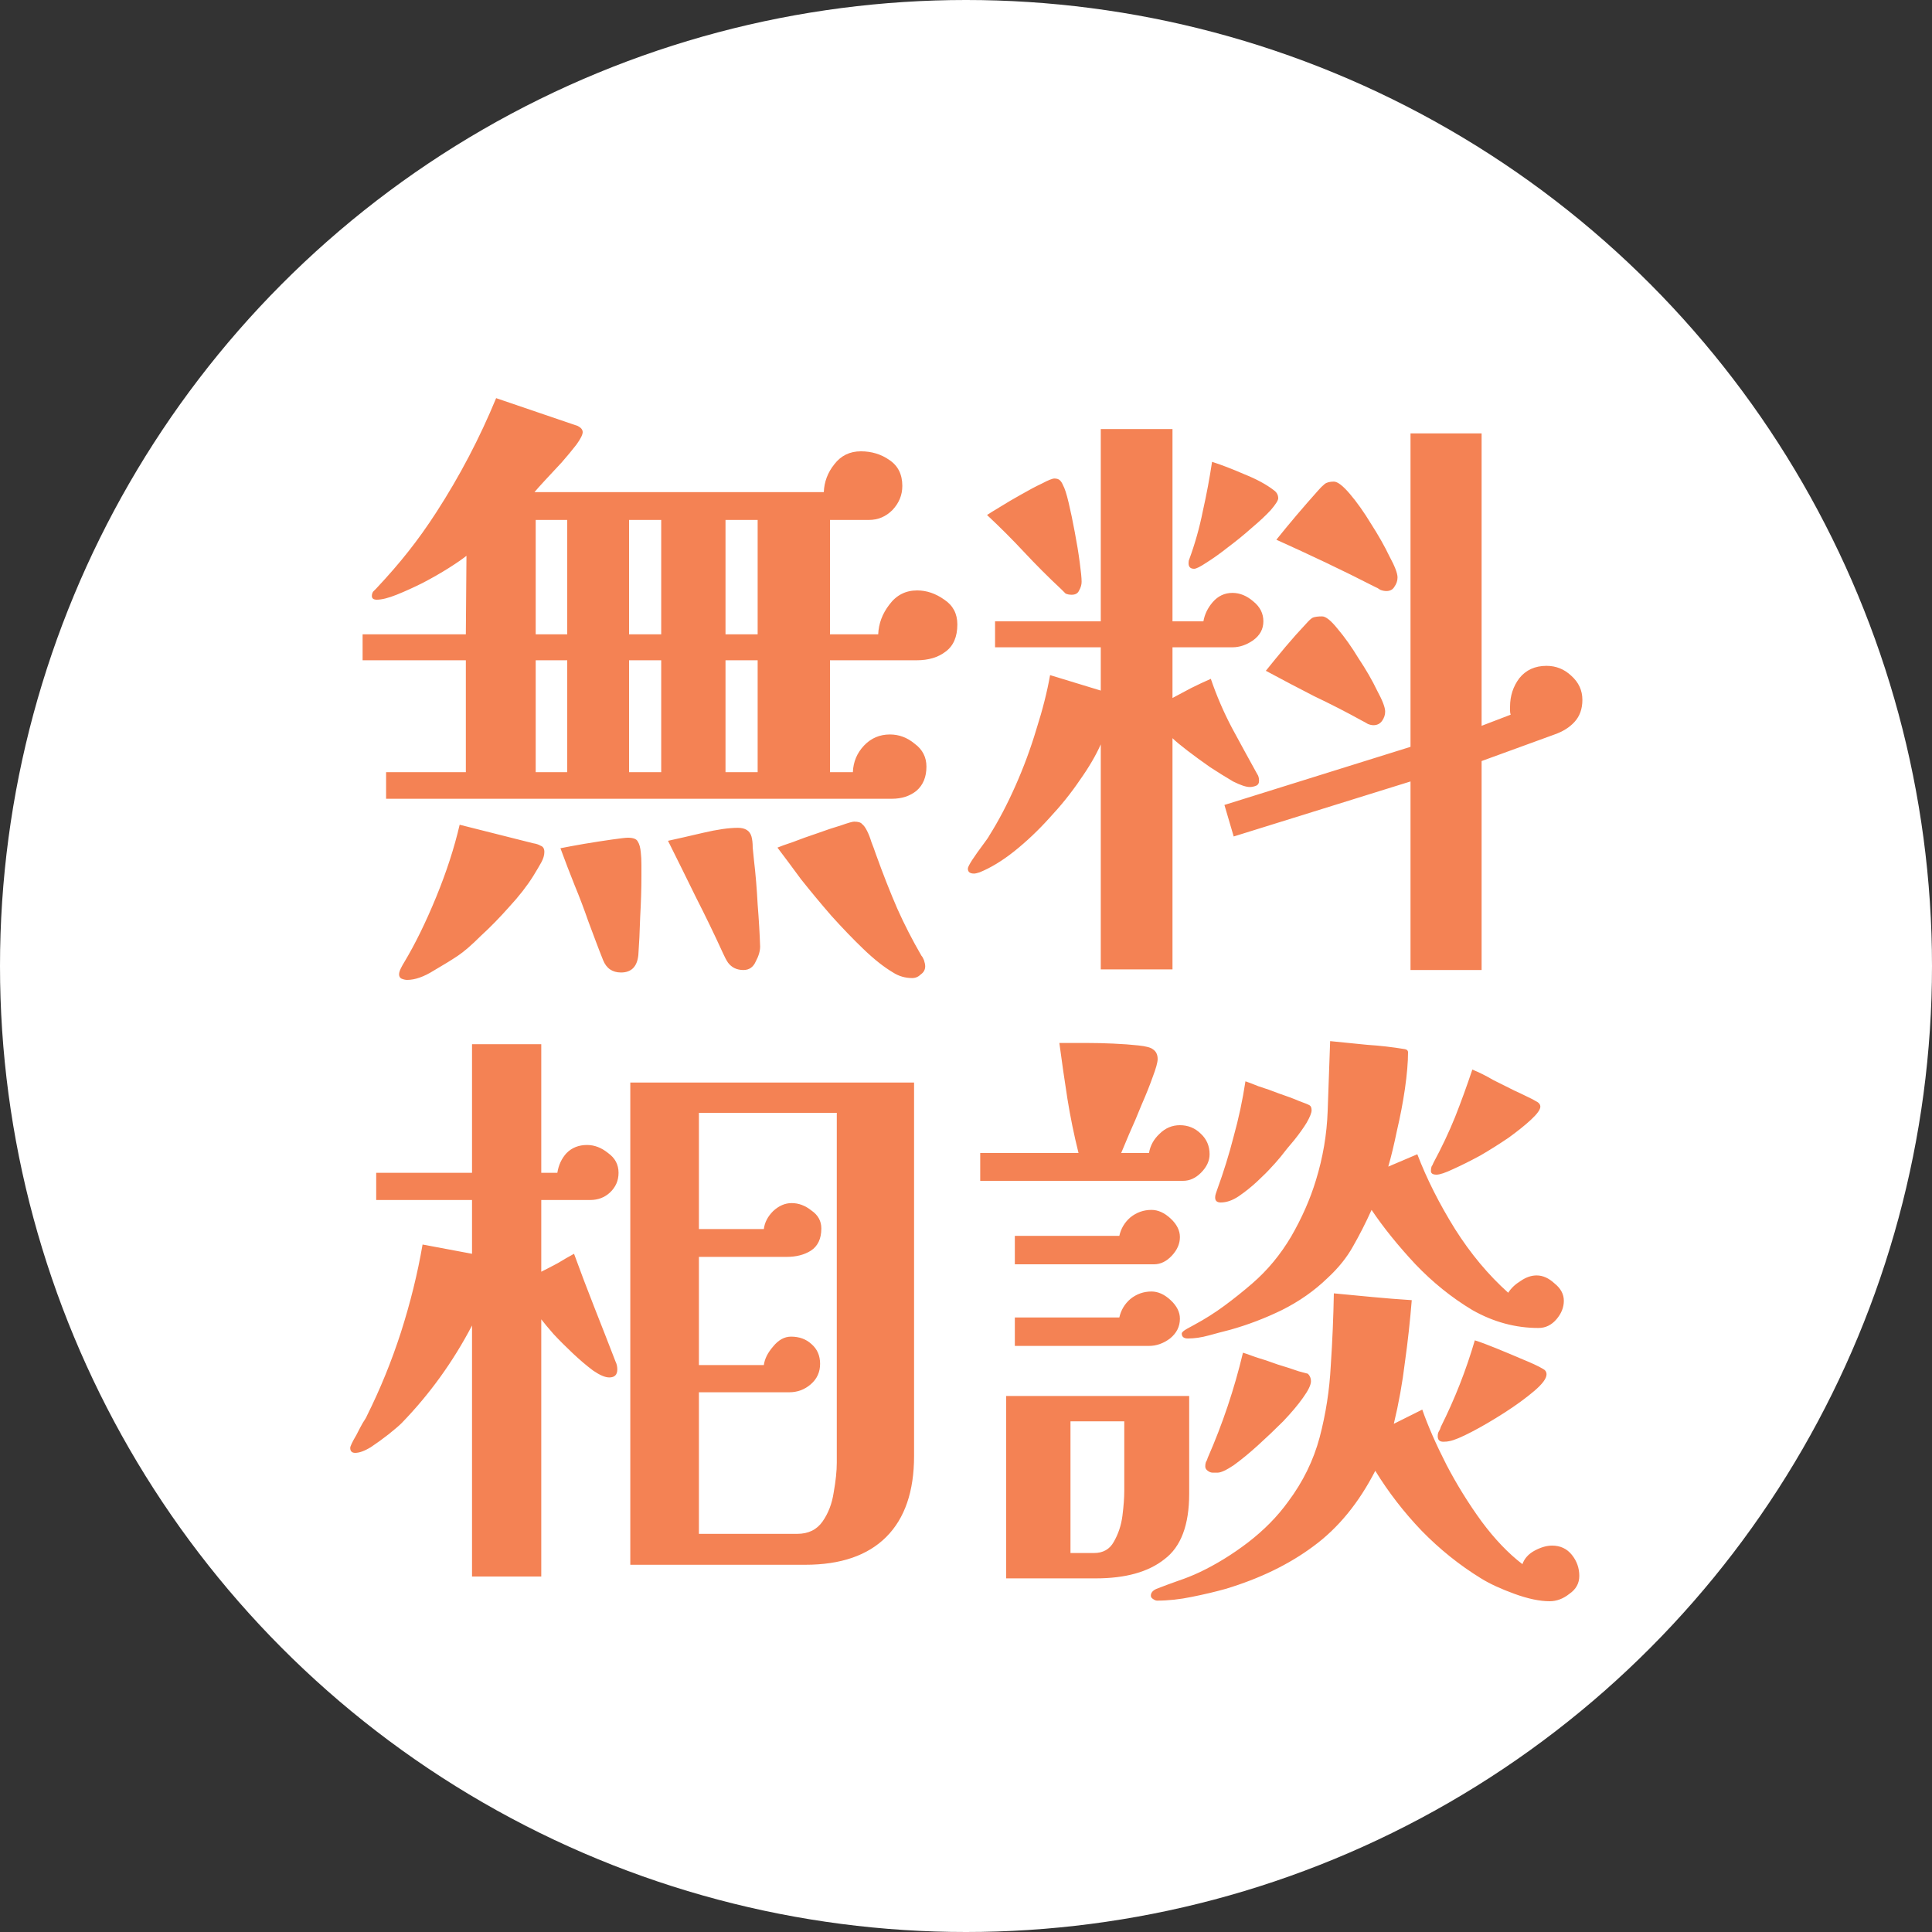 <svg width="50" height="50" viewBox="0 0 50 50" fill="none" xmlns="http://www.w3.org/2000/svg">
<rect x="0" y="0" width="50" height="50" fill="#333333" stroke="none"/>
<circle cx="25" cy="25" r="25" fill="white"/>
<path d="M14.68 19.984V17.088H13.864V19.984H14.68ZM17.112 19.984V17.088H16.28V19.984H17.112ZM14.68 16.416V13.456H13.864V16.416H14.68ZM19.608 19.984V17.088H18.776V19.984H19.608ZM17.112 16.416V13.456H16.28V16.416H17.112ZM19.608 16.416V13.456H18.776V16.416H19.608ZM14.088 22.048C14.088 22.133 14.061 22.224 14.008 22.32C13.955 22.416 13.885 22.533 13.8 22.672C13.64 22.928 13.432 23.195 13.176 23.472C12.931 23.749 12.685 24 12.44 24.224C12.205 24.459 12.008 24.629 11.848 24.736C11.688 24.843 11.48 24.971 11.224 25.12C10.968 25.28 10.739 25.36 10.536 25.36C10.493 25.36 10.445 25.349 10.392 25.328C10.349 25.307 10.328 25.269 10.328 25.216C10.328 25.173 10.344 25.12 10.376 25.056C10.408 24.992 10.435 24.944 10.456 24.912C10.744 24.432 11.021 23.867 11.288 23.216C11.555 22.565 11.757 21.941 11.896 21.344L13.8 21.824C13.875 21.835 13.939 21.856 13.992 21.888C14.056 21.909 14.088 21.963 14.088 22.048ZM16.6 22.672C16.6 23.003 16.589 23.355 16.568 23.728C16.557 24.101 16.541 24.432 16.52 24.72C16.488 25.019 16.339 25.168 16.072 25.168C15.848 25.168 15.693 25.061 15.608 24.848C15.544 24.688 15.48 24.523 15.416 24.352C15.352 24.181 15.288 24.011 15.224 23.84C15.117 23.531 15 23.221 14.872 22.912C14.744 22.592 14.621 22.272 14.504 21.952C14.664 21.92 14.867 21.883 15.112 21.84C15.368 21.797 15.608 21.76 15.832 21.728C16.056 21.696 16.195 21.68 16.248 21.68C16.387 21.68 16.472 21.712 16.504 21.776C16.547 21.84 16.573 21.936 16.584 22.064C16.595 22.149 16.6 22.256 16.6 22.384C16.6 22.512 16.6 22.608 16.6 22.672ZM19.672 24.496C19.672 24.613 19.635 24.741 19.56 24.88C19.496 25.029 19.389 25.104 19.24 25.104C19.069 25.104 18.936 25.04 18.84 24.912C18.797 24.848 18.755 24.768 18.712 24.672C18.488 24.181 18.253 23.696 18.008 23.216C17.773 22.736 17.533 22.251 17.288 21.76C17.533 21.707 17.837 21.637 18.2 21.552C18.563 21.467 18.861 21.424 19.096 21.424C19.288 21.424 19.405 21.499 19.448 21.648C19.469 21.723 19.48 21.819 19.48 21.936C19.491 22.043 19.501 22.149 19.512 22.256C19.555 22.619 19.587 23.003 19.608 23.408C19.64 23.803 19.661 24.165 19.672 24.496ZM23.944 25.008C23.944 25.093 23.907 25.163 23.832 25.216C23.768 25.28 23.693 25.312 23.608 25.312C23.427 25.312 23.261 25.264 23.112 25.168C22.877 25.029 22.621 24.827 22.344 24.56C22.077 24.304 21.8 24.016 21.512 23.696C21.235 23.376 20.973 23.061 20.728 22.752C20.493 22.432 20.291 22.16 20.12 21.936C20.195 21.904 20.328 21.856 20.52 21.792C20.712 21.717 20.92 21.643 21.144 21.568C21.379 21.483 21.587 21.413 21.768 21.36C21.949 21.296 22.061 21.264 22.104 21.264C22.211 21.264 22.28 21.285 22.312 21.328C22.355 21.36 22.397 21.419 22.44 21.504C22.483 21.589 22.52 21.685 22.552 21.792C22.595 21.899 22.632 22 22.664 22.096C22.856 22.629 23.043 23.104 23.224 23.52C23.405 23.925 23.613 24.331 23.848 24.736C23.869 24.757 23.891 24.795 23.912 24.848C23.933 24.912 23.944 24.965 23.944 25.008ZM24.776 16.16C24.776 16.48 24.675 16.715 24.472 16.864C24.28 17.013 24.029 17.088 23.72 17.088H21.48V19.984H22.072C22.083 19.717 22.179 19.488 22.36 19.296C22.541 19.104 22.765 19.008 23.032 19.008C23.267 19.008 23.48 19.088 23.672 19.248C23.875 19.397 23.976 19.595 23.976 19.84C23.976 20.107 23.891 20.315 23.72 20.464C23.549 20.603 23.336 20.672 23.08 20.672H9.992V19.984H12.056V17.088H9.384V16.416H12.056L12.072 14.384C11.965 14.469 11.811 14.576 11.608 14.704C11.405 14.832 11.181 14.96 10.936 15.088C10.701 15.205 10.477 15.307 10.264 15.392C10.051 15.477 9.88 15.52 9.752 15.52C9.667 15.52 9.624 15.488 9.624 15.424C9.624 15.381 9.635 15.344 9.656 15.312C9.688 15.28 9.715 15.253 9.736 15.232C10.056 14.891 10.333 14.571 10.568 14.272C10.813 13.963 11.053 13.627 11.288 13.264C11.896 12.325 12.413 11.339 12.84 10.304L14.952 11.024C15.037 11.067 15.08 11.12 15.08 11.184C15.08 11.248 15.027 11.355 14.92 11.504C14.813 11.643 14.685 11.797 14.536 11.968C14.387 12.128 14.243 12.283 14.104 12.432C13.976 12.571 13.885 12.672 13.832 12.736H21.32C21.331 12.469 21.421 12.229 21.592 12.016C21.763 11.792 21.992 11.68 22.28 11.68C22.557 11.68 22.803 11.755 23.016 11.904C23.24 12.053 23.352 12.277 23.352 12.576C23.352 12.811 23.267 13.019 23.096 13.2C22.925 13.371 22.723 13.456 22.488 13.456H21.48V16.416H22.728C22.739 16.139 22.835 15.883 23.016 15.648C23.197 15.403 23.437 15.28 23.736 15.28C23.981 15.28 24.216 15.36 24.44 15.52C24.664 15.669 24.776 15.883 24.776 16.16ZM32.696 16.08C32.696 16.283 32.605 16.448 32.424 16.576C32.253 16.693 32.077 16.752 31.896 16.752H30.344V18.064C30.504 17.979 30.664 17.893 30.824 17.808C30.995 17.723 31.165 17.643 31.336 17.568C31.485 18.005 31.667 18.427 31.88 18.832C32.093 19.227 32.312 19.627 32.536 20.032C32.568 20.075 32.584 20.133 32.584 20.208C32.584 20.272 32.557 20.315 32.504 20.336C32.451 20.357 32.397 20.368 32.344 20.368C32.248 20.368 32.104 20.32 31.912 20.224C31.731 20.117 31.533 19.995 31.32 19.856C31.107 19.707 30.909 19.563 30.728 19.424C30.547 19.285 30.419 19.179 30.344 19.104V25.088H28.488V19.264C28.36 19.552 28.179 19.861 27.944 20.192C27.72 20.523 27.459 20.848 27.16 21.168C26.872 21.488 26.568 21.776 26.248 22.032C25.939 22.277 25.64 22.459 25.352 22.576C25.288 22.597 25.24 22.608 25.208 22.608C25.101 22.608 25.048 22.565 25.048 22.48C25.048 22.448 25.085 22.373 25.16 22.256C25.245 22.128 25.336 22 25.432 21.872C25.528 21.744 25.587 21.659 25.608 21.616C25.843 21.243 26.067 20.816 26.28 20.336C26.493 19.856 26.675 19.365 26.824 18.864C26.984 18.363 27.101 17.899 27.176 17.472L28.488 17.872V16.752H25.752V16.08H28.488V11.104H30.344V16.08H31.144C31.176 15.899 31.256 15.733 31.384 15.584C31.523 15.424 31.693 15.344 31.896 15.344C32.088 15.344 32.269 15.419 32.44 15.568C32.611 15.707 32.696 15.877 32.696 16.08ZM27.992 15.056C27.992 15.131 27.971 15.205 27.928 15.28C27.896 15.355 27.832 15.392 27.736 15.392C27.672 15.392 27.619 15.381 27.576 15.36C27.544 15.328 27.507 15.291 27.464 15.248C27.133 14.939 26.813 14.619 26.504 14.288C26.195 13.957 25.875 13.637 25.544 13.328C25.608 13.285 25.72 13.216 25.88 13.12C26.051 13.013 26.232 12.907 26.424 12.8C26.627 12.683 26.808 12.587 26.968 12.512C27.128 12.427 27.235 12.384 27.288 12.384C27.352 12.384 27.4 12.4 27.432 12.432C27.464 12.464 27.491 12.507 27.512 12.56C27.555 12.635 27.603 12.784 27.656 13.008C27.709 13.232 27.763 13.488 27.816 13.776C27.869 14.053 27.912 14.315 27.944 14.56C27.976 14.795 27.992 14.96 27.992 15.056ZM35.848 18.416C35.848 18.501 35.821 18.581 35.768 18.656C35.715 18.731 35.64 18.768 35.544 18.768C35.501 18.768 35.453 18.757 35.4 18.736C35.347 18.704 35.299 18.677 35.256 18.656C34.851 18.432 34.435 18.219 34.008 18.016C33.592 17.803 33.176 17.584 32.76 17.36C32.931 17.147 33.101 16.939 33.272 16.736C33.443 16.533 33.619 16.336 33.8 16.144C33.875 16.059 33.933 16.005 33.976 15.984C34.029 15.963 34.109 15.952 34.216 15.952C34.312 15.952 34.445 16.059 34.616 16.272C34.797 16.485 34.979 16.741 35.16 17.04C35.352 17.328 35.512 17.605 35.64 17.872C35.779 18.128 35.848 18.309 35.848 18.416ZM40.952 18.112C40.952 18.347 40.883 18.539 40.744 18.688C40.616 18.827 40.445 18.933 40.232 19.008L38.344 19.696V25.104H36.504V20.224L31.928 21.648L31.688 20.832L36.504 19.328V11.216H38.344V18.784L39.096 18.496C39.085 18.464 39.08 18.432 39.08 18.4C39.08 18.357 39.08 18.32 39.08 18.288C39.08 18.011 39.16 17.765 39.32 17.552C39.491 17.339 39.725 17.232 40.024 17.232C40.269 17.232 40.483 17.317 40.664 17.488C40.856 17.659 40.952 17.867 40.952 18.112ZM33.08 12.896C33.08 12.949 33.016 13.051 32.888 13.2C32.76 13.339 32.595 13.493 32.392 13.664C32.2 13.835 31.997 14 31.784 14.16C31.581 14.32 31.395 14.453 31.224 14.56C31.064 14.667 30.957 14.72 30.904 14.72C30.808 14.72 30.76 14.672 30.76 14.576C30.76 14.533 30.765 14.501 30.776 14.48C30.925 14.075 31.043 13.659 31.128 13.232C31.224 12.805 31.304 12.379 31.368 11.952C31.603 12.027 31.88 12.133 32.2 12.272C32.52 12.4 32.776 12.539 32.968 12.688C33.043 12.741 33.08 12.811 33.08 12.896ZM36.168 14.944C36.168 15.029 36.141 15.109 36.088 15.184C36.045 15.259 35.976 15.296 35.88 15.296C35.827 15.296 35.773 15.285 35.72 15.264C35.677 15.232 35.629 15.205 35.576 15.184C35.16 14.971 34.739 14.763 34.312 14.56C33.885 14.357 33.459 14.16 33.032 13.968C33.203 13.755 33.379 13.541 33.56 13.328C33.741 13.115 33.923 12.907 34.104 12.704C34.168 12.629 34.227 12.571 34.28 12.528C34.333 12.485 34.413 12.464 34.52 12.464C34.616 12.464 34.755 12.571 34.936 12.784C35.117 12.997 35.299 13.253 35.48 13.552C35.672 13.851 35.832 14.133 35.96 14.4C36.099 14.656 36.168 14.837 36.168 14.944ZM21.656 28.8H18.088V31.808H19.768C19.789 31.637 19.869 31.483 20.008 31.344C20.157 31.205 20.317 31.136 20.488 31.136C20.669 31.136 20.84 31.2 21 31.328C21.171 31.445 21.256 31.6 21.256 31.792C21.256 32.059 21.165 32.251 20.984 32.368C20.813 32.475 20.605 32.528 20.36 32.528H18.088V35.328H19.768C19.789 35.168 19.869 35.008 20.008 34.848C20.147 34.677 20.301 34.592 20.472 34.592C20.685 34.592 20.861 34.656 21 34.784C21.149 34.912 21.224 35.083 21.224 35.296C21.224 35.509 21.144 35.685 20.984 35.824C20.824 35.963 20.637 36.032 20.424 36.032H18.088V39.696H20.632C20.92 39.696 21.139 39.589 21.288 39.376C21.437 39.163 21.533 38.912 21.576 38.624C21.629 38.325 21.656 38.069 21.656 37.856V28.8ZM16.008 30.352C16.008 30.555 15.933 30.725 15.784 30.864C15.645 30.992 15.475 31.056 15.272 31.056H14.008V32.912C14.157 32.837 14.301 32.763 14.44 32.688C14.579 32.603 14.717 32.523 14.856 32.448C15.027 32.917 15.203 33.381 15.384 33.84C15.565 34.299 15.747 34.763 15.928 35.232C15.96 35.296 15.976 35.365 15.976 35.44C15.976 35.579 15.907 35.648 15.768 35.648C15.661 35.648 15.523 35.589 15.352 35.472C15.181 35.344 15.005 35.195 14.824 35.024C14.643 34.853 14.477 34.688 14.328 34.528C14.179 34.357 14.072 34.229 14.008 34.144V40.8H12.216V34.304C11.725 35.243 11.117 36.085 10.392 36.832C10.328 36.896 10.216 36.992 10.056 37.12C9.907 37.237 9.752 37.349 9.592 37.456C9.432 37.552 9.299 37.6 9.192 37.6C9.107 37.6 9.064 37.557 9.064 37.472C9.064 37.429 9.117 37.317 9.224 37.136C9.277 37.029 9.331 36.928 9.384 36.832C9.448 36.736 9.485 36.672 9.496 36.64C9.837 35.957 10.131 35.237 10.376 34.48C10.621 33.712 10.808 32.955 10.936 32.208L12.216 32.448V31.056H9.736V30.352H12.216V27.024H14.008V30.352H14.424C14.456 30.149 14.536 29.979 14.664 29.84C14.803 29.701 14.979 29.632 15.192 29.632C15.384 29.632 15.565 29.701 15.736 29.84C15.917 29.968 16.008 30.139 16.008 30.352ZM23.656 37.68C23.656 38.597 23.416 39.296 22.936 39.776C22.456 40.256 21.757 40.496 20.84 40.496H16.312V28.016H23.656V37.68ZM29.096 36.784H27.704V40.192H28.312C28.547 40.192 28.717 40.096 28.824 39.904C28.941 39.701 29.016 39.477 29.048 39.232C29.08 38.976 29.096 38.763 29.096 38.592V36.784ZM30.776 38.656C30.776 39.467 30.563 40.032 30.136 40.352C29.72 40.683 29.128 40.848 28.36 40.848H26.04V36.128H30.776V38.656ZM30.536 34.128C30.536 34.331 30.451 34.501 30.28 34.64C30.109 34.768 29.928 34.832 29.736 34.832H26.264V34.096H28.968C29.011 33.904 29.107 33.744 29.256 33.616C29.416 33.488 29.597 33.424 29.8 33.424C29.971 33.424 30.136 33.499 30.296 33.648C30.456 33.797 30.536 33.957 30.536 34.128ZM33.928 35.744C33.928 35.84 33.859 35.984 33.72 36.176C33.592 36.357 33.421 36.56 33.208 36.784C32.995 36.997 32.776 37.205 32.552 37.408C32.328 37.611 32.12 37.781 31.928 37.92C31.736 38.048 31.597 38.112 31.512 38.112C31.491 38.112 31.469 38.112 31.448 38.112C31.427 38.112 31.405 38.112 31.384 38.112C31.341 38.112 31.299 38.096 31.256 38.064C31.213 38.032 31.192 37.995 31.192 37.952C31.192 37.909 31.197 37.872 31.208 37.84C31.229 37.808 31.245 37.771 31.256 37.728C31.64 36.853 31.944 35.947 32.168 35.008C32.211 35.019 32.317 35.056 32.488 35.12C32.669 35.173 32.861 35.237 33.064 35.312C33.277 35.376 33.459 35.435 33.608 35.488C33.768 35.531 33.848 35.552 33.848 35.552C33.901 35.605 33.928 35.669 33.928 35.744ZM30.536 32.016C30.536 32.187 30.467 32.347 30.328 32.496C30.189 32.645 30.035 32.72 29.864 32.72H26.264V31.984H28.968C29.011 31.792 29.107 31.632 29.256 31.504C29.416 31.376 29.597 31.312 29.8 31.312C29.971 31.312 30.136 31.387 30.296 31.536C30.456 31.685 30.536 31.845 30.536 32.016ZM40.872 40.784C40.872 40.976 40.787 41.131 40.616 41.248C40.456 41.376 40.285 41.44 40.104 41.44C39.848 41.44 39.544 41.376 39.192 41.248C38.84 41.12 38.552 40.987 38.328 40.848C37.773 40.507 37.261 40.096 36.792 39.616C36.333 39.136 35.933 38.619 35.592 38.064C35.165 38.896 34.632 39.547 33.992 40.016C33.363 40.485 32.605 40.853 31.72 41.12C31.453 41.195 31.16 41.264 30.84 41.328C30.531 41.392 30.232 41.424 29.944 41.424C29.912 41.424 29.875 41.408 29.832 41.376C29.8 41.355 29.784 41.328 29.784 41.296C29.784 41.221 29.832 41.163 29.928 41.12C30.12 41.045 30.307 40.976 30.488 40.912C30.68 40.848 30.867 40.773 31.048 40.688C31.475 40.485 31.891 40.229 32.296 39.92C32.712 39.6 33.059 39.248 33.336 38.864C33.72 38.352 33.992 37.797 34.152 37.2C34.312 36.592 34.408 35.973 34.44 35.344C34.483 34.704 34.509 34.08 34.52 33.472C34.861 33.504 35.197 33.536 35.528 33.568C35.869 33.6 36.205 33.627 36.536 33.648C36.493 34.181 36.435 34.715 36.36 35.248C36.296 35.781 36.2 36.315 36.072 36.848L36.808 36.48C36.957 36.907 37.165 37.381 37.432 37.904C37.699 38.416 38.003 38.907 38.344 39.376C38.685 39.835 39.037 40.203 39.4 40.48C39.453 40.331 39.56 40.213 39.72 40.128C39.88 40.043 40.029 40 40.168 40C40.381 40 40.552 40.08 40.68 40.24C40.808 40.4 40.872 40.581 40.872 40.784ZM31.304 29.872C31.304 30.043 31.229 30.203 31.08 30.352C30.941 30.491 30.787 30.56 30.616 30.56H25.368V29.84H27.912C27.795 29.371 27.699 28.901 27.624 28.432C27.549 27.952 27.48 27.472 27.416 26.992H27.704C27.789 26.992 27.933 26.992 28.136 26.992C28.349 26.992 28.573 26.997 28.808 27.008C29.053 27.019 29.272 27.035 29.464 27.056C29.656 27.077 29.779 27.109 29.832 27.152C29.917 27.205 29.96 27.291 29.96 27.408C29.96 27.493 29.917 27.648 29.832 27.872C29.757 28.085 29.661 28.325 29.544 28.592C29.437 28.859 29.331 29.109 29.224 29.344C29.128 29.568 29.059 29.733 29.016 29.84H29.736C29.768 29.648 29.859 29.483 30.008 29.344C30.157 29.195 30.333 29.12 30.536 29.12C30.749 29.12 30.931 29.195 31.08 29.344C31.229 29.483 31.304 29.659 31.304 29.872ZM40.024 35.568C40.024 35.675 39.917 35.819 39.704 36C39.491 36.181 39.235 36.368 38.936 36.56C38.637 36.752 38.355 36.917 38.088 37.056C37.821 37.195 37.629 37.275 37.512 37.296C37.469 37.307 37.416 37.312 37.352 37.312C37.256 37.312 37.208 37.264 37.208 37.168C37.208 37.115 37.219 37.072 37.24 37.04C37.261 37.008 37.277 36.971 37.288 36.928C37.651 36.203 37.944 35.456 38.168 34.688C38.307 34.731 38.493 34.8 38.728 34.896C38.963 34.992 39.192 35.088 39.416 35.184C39.651 35.28 39.821 35.36 39.928 35.424C39.992 35.456 40.024 35.504 40.024 35.568ZM33.944 28.736C33.944 28.8 33.901 28.907 33.816 29.056C33.731 29.195 33.624 29.344 33.496 29.504C33.368 29.653 33.251 29.797 33.144 29.936C33.037 30.064 32.957 30.155 32.904 30.208C32.819 30.304 32.696 30.427 32.536 30.576C32.387 30.715 32.227 30.843 32.056 30.96C31.896 31.067 31.741 31.12 31.592 31.12C31.496 31.12 31.448 31.077 31.448 30.992C31.448 30.96 31.453 30.928 31.464 30.896C31.475 30.864 31.485 30.832 31.496 30.8C31.667 30.331 31.811 29.867 31.928 29.408C32.056 28.949 32.157 28.475 32.232 27.984C32.296 28.005 32.408 28.048 32.568 28.112C32.739 28.165 32.92 28.229 33.112 28.304C33.304 28.368 33.475 28.432 33.624 28.496C33.773 28.549 33.864 28.587 33.896 28.608C33.928 28.629 33.944 28.672 33.944 28.736ZM40.472 33.664C40.472 33.835 40.408 33.995 40.28 34.144C40.152 34.293 39.997 34.368 39.816 34.368C39.219 34.368 38.648 34.213 38.104 33.904C37.571 33.584 37.08 33.189 36.632 32.72C36.184 32.24 35.805 31.771 35.496 31.312C35.347 31.643 35.187 31.957 35.016 32.256C34.856 32.544 34.637 32.816 34.36 33.072C34.019 33.403 33.624 33.68 33.176 33.904C32.739 34.117 32.291 34.288 31.832 34.416C31.661 34.459 31.48 34.507 31.288 34.56C31.096 34.613 30.915 34.64 30.744 34.64C30.637 34.64 30.584 34.597 30.584 34.512C30.584 34.48 30.632 34.437 30.728 34.384C30.824 34.331 30.883 34.299 30.904 34.288C31.181 34.139 31.443 33.973 31.688 33.792C31.933 33.611 32.173 33.419 32.408 33.216C32.803 32.875 33.139 32.469 33.416 32C33.693 31.52 33.907 31.035 34.056 30.544C34.237 29.957 34.339 29.36 34.36 28.752C34.381 28.144 34.403 27.541 34.424 26.944C34.744 26.976 35.064 27.008 35.384 27.04C35.715 27.061 36.04 27.099 36.36 27.152C36.413 27.163 36.44 27.189 36.44 27.232C36.44 27.488 36.413 27.803 36.36 28.176C36.307 28.539 36.237 28.901 36.152 29.264C36.077 29.627 36.003 29.936 35.928 30.192L36.68 29.872C36.925 30.512 37.251 31.157 37.656 31.808C38.061 32.448 38.52 32.997 39.032 33.456C39.107 33.339 39.213 33.237 39.352 33.152C39.491 33.056 39.629 33.008 39.768 33.008C39.928 33.008 40.083 33.077 40.232 33.216C40.392 33.344 40.472 33.493 40.472 33.664ZM39.864 28.64C39.864 28.715 39.784 28.827 39.624 28.976C39.475 29.115 39.283 29.269 39.048 29.44C38.813 29.6 38.568 29.755 38.312 29.904C38.056 30.043 37.821 30.16 37.608 30.256C37.405 30.352 37.261 30.4 37.176 30.4C37.08 30.4 37.032 30.368 37.032 30.304C37.032 30.261 37.037 30.224 37.048 30.192C37.069 30.16 37.085 30.128 37.096 30.096C37.309 29.701 37.496 29.307 37.656 28.912C37.816 28.507 37.965 28.096 38.104 27.68C38.285 27.755 38.467 27.845 38.648 27.952C38.84 28.048 39.021 28.139 39.192 28.224C39.288 28.267 39.389 28.315 39.496 28.368C39.613 28.421 39.715 28.475 39.8 28.528C39.843 28.56 39.864 28.597 39.864 28.64Z" fill="#F48254"/>
</svg>
